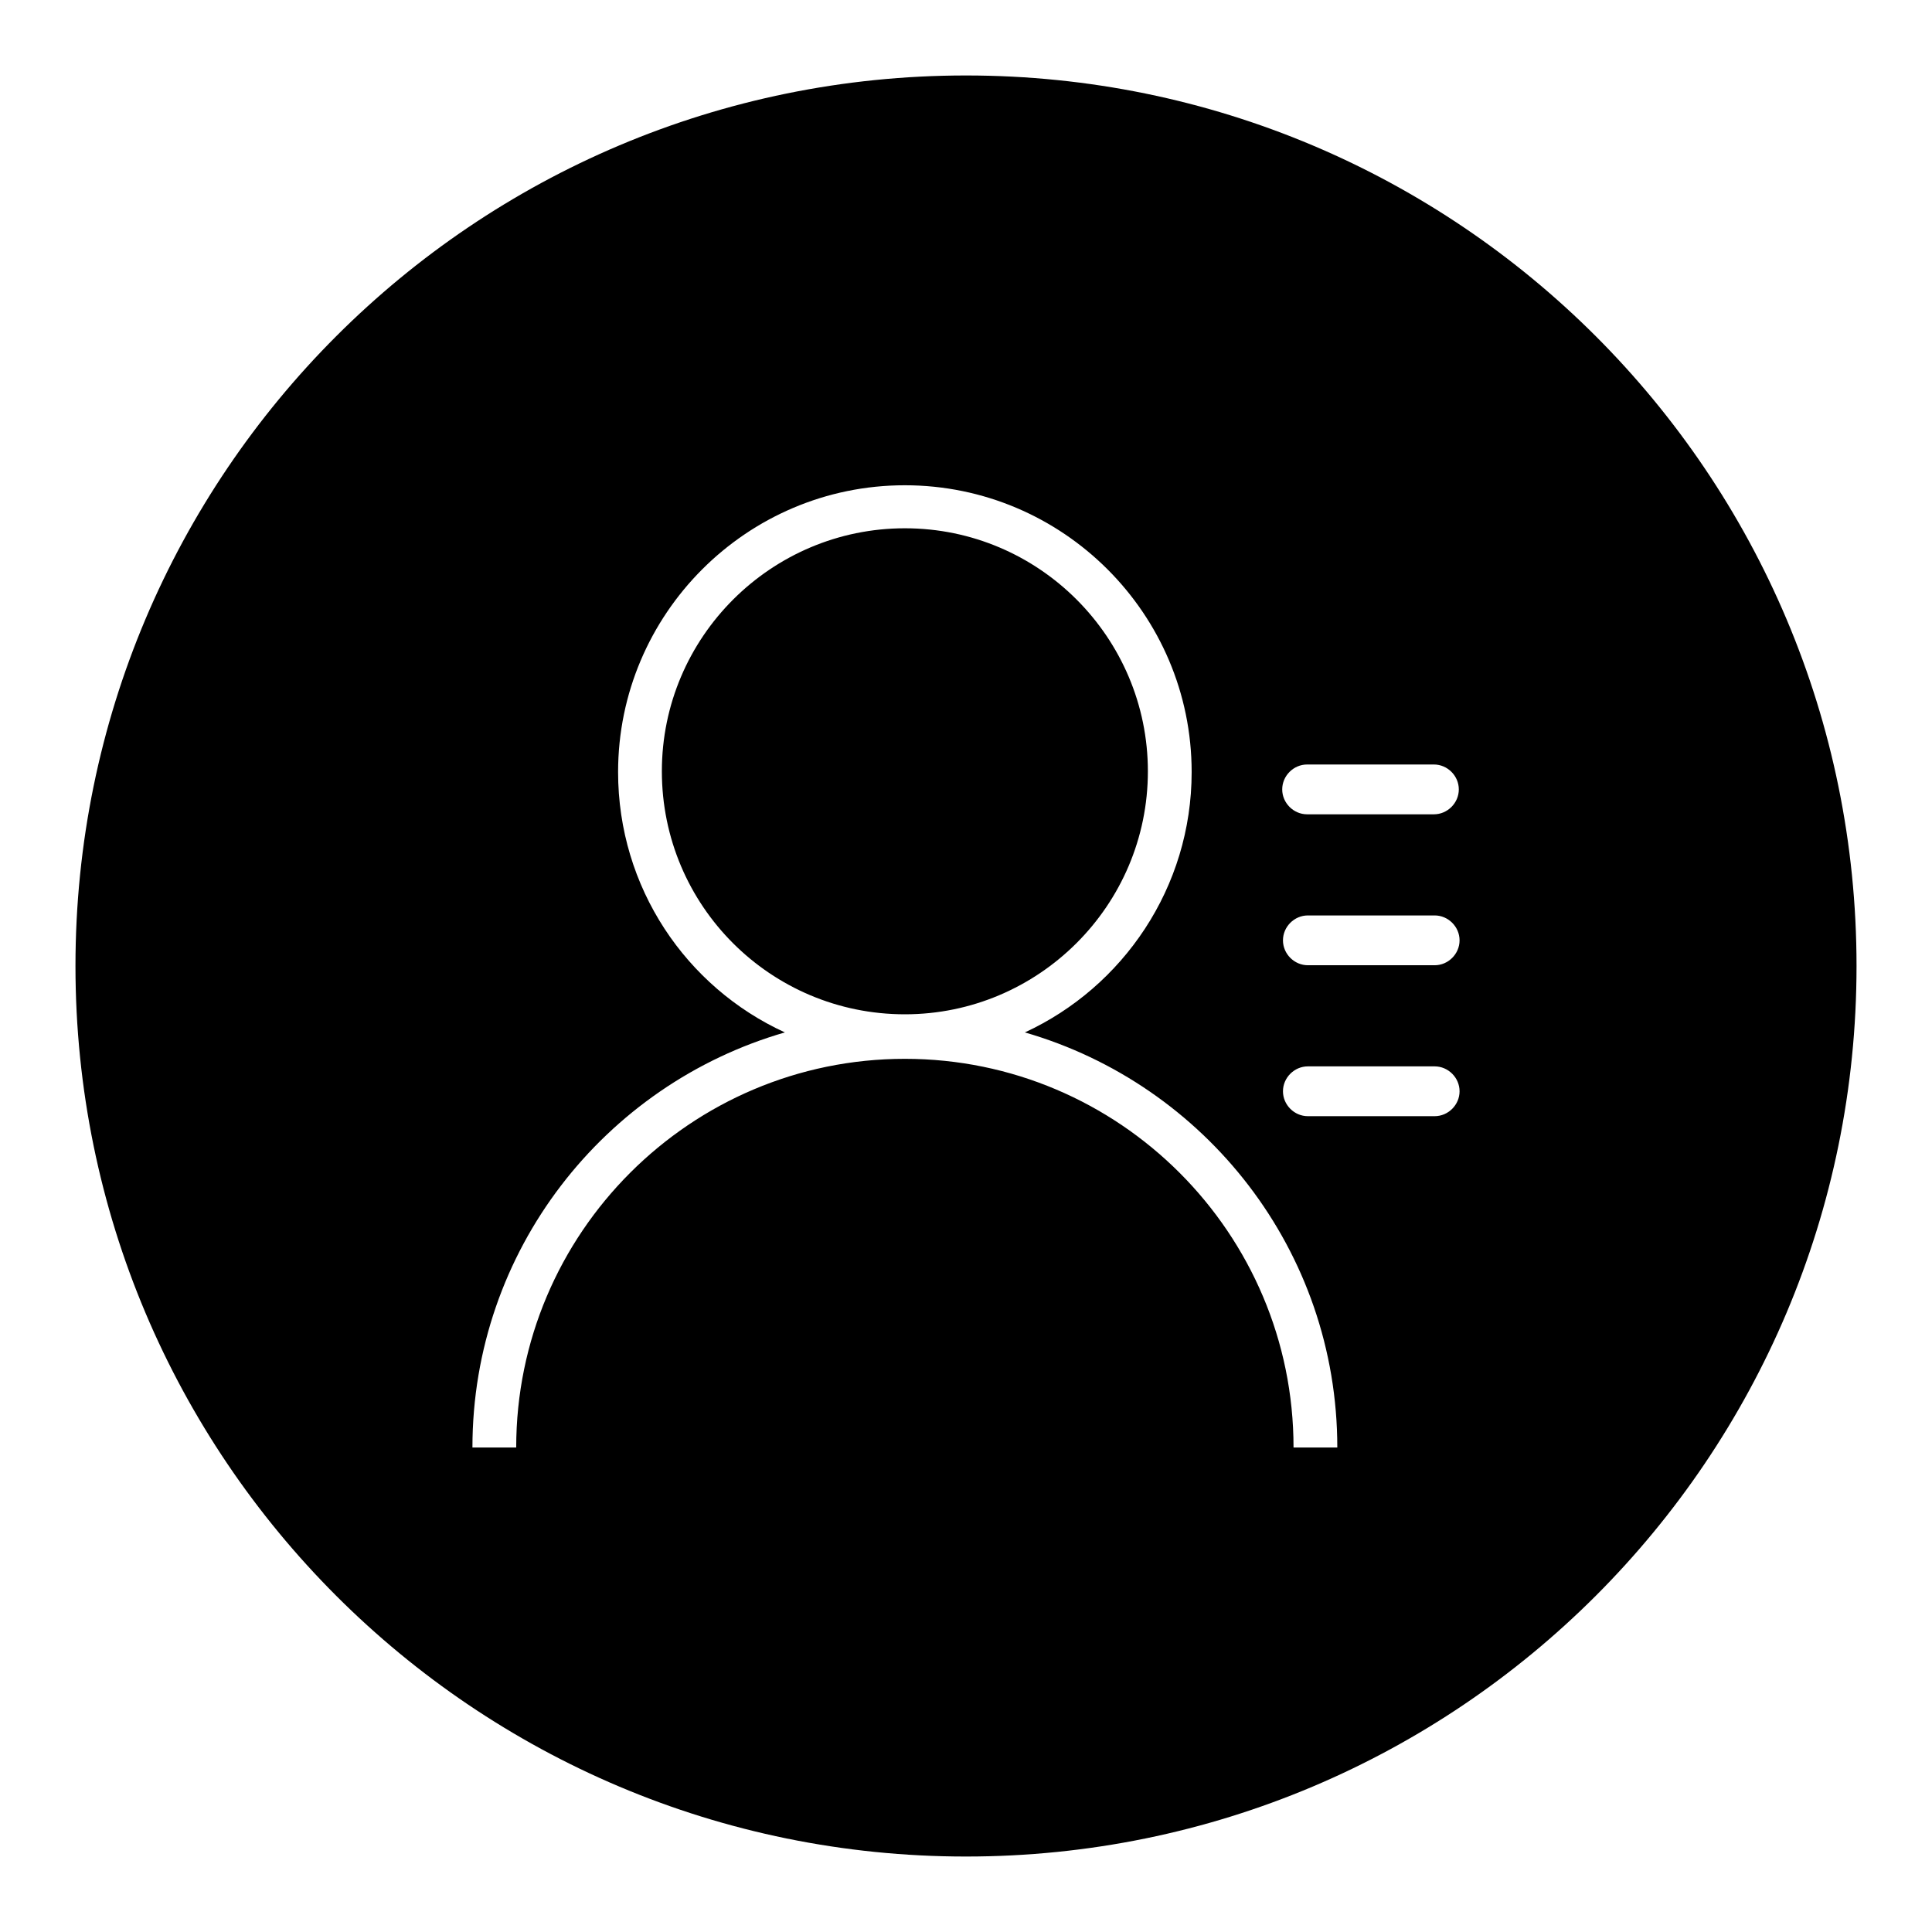 <?xml version="1.0" encoding="utf-8"?>
<!-- Svg Vector Icons : http://www.onlinewebfonts.com/icon -->
<!DOCTYPE svg PUBLIC "-//W3C//DTD SVG 1.1//EN" "http://www.w3.org/Graphics/SVG/1.1/DTD/svg11.dtd">
<svg version="1.1" xmlns="http://www.w3.org/2000/svg" xmlns:xlink="http://www.w3.org/1999/xlink" x="0px" y="0px" viewBox="0 0 256 256" enable-background="new 0 0 256 256" xml:space="preserve">
<g> <path fill="#000000" d="M87.7,102.2c0-17.8,14.5-32.2,32.2-32.2c17.8,0,32.2,14.5,32.2,32.2c0,17.8-14.5,32.2-32.2,32.2 C102.1,134.4,87.7,120,87.7,102.2L87.7,102.2z M128,10C62.8,10,10,62.8,10,128c0,65.2,52.8,118,118,118s118-52.8,118-118 C246,62.8,193.2,10,128,10z M173.2,101.3h16.8c1.8,0,3.3,1.5,3.3,3.3c0,1.8-1.5,3.3-3.3,3.3h-16.8c-1.8,0-3.3-1.5-3.3-3.3 C169.9,102.8,171.4,101.3,173.2,101.3z M171.4,191.8c0-28.4-23.1-51.5-51.5-51.5c-28.4,0-51.5,23.1-51.5,51.5h-5.8 c0-26.1,17.5-48.1,41.4-55c-13.1-6-22.1-19.2-22.1-34.5c0-20.9,17-38,38-38c20.9,0,38,17,38,38c0,15.3-9.1,28.5-22.1,34.5 c23.9,6.9,41.4,28.9,41.4,55H171.4z M190.1,147.9h-16.8c-1.8,0-3.3-1.5-3.3-3.3c0-1.8,1.5-3.3,3.3-3.3h16.8c1.8,0,3.3,1.5,3.3,3.3 C193.4,146.4,191.9,147.9,190.1,147.9z M190.1,127.9h-16.8c-1.8,0-3.3-1.5-3.3-3.3c0-1.8,1.5-3.3,3.3-3.3h16.8 c1.8,0,3.3,1.5,3.3,3.3C193.4,126.4,191.9,127.9,190.1,127.9z"/></g>
</svg>